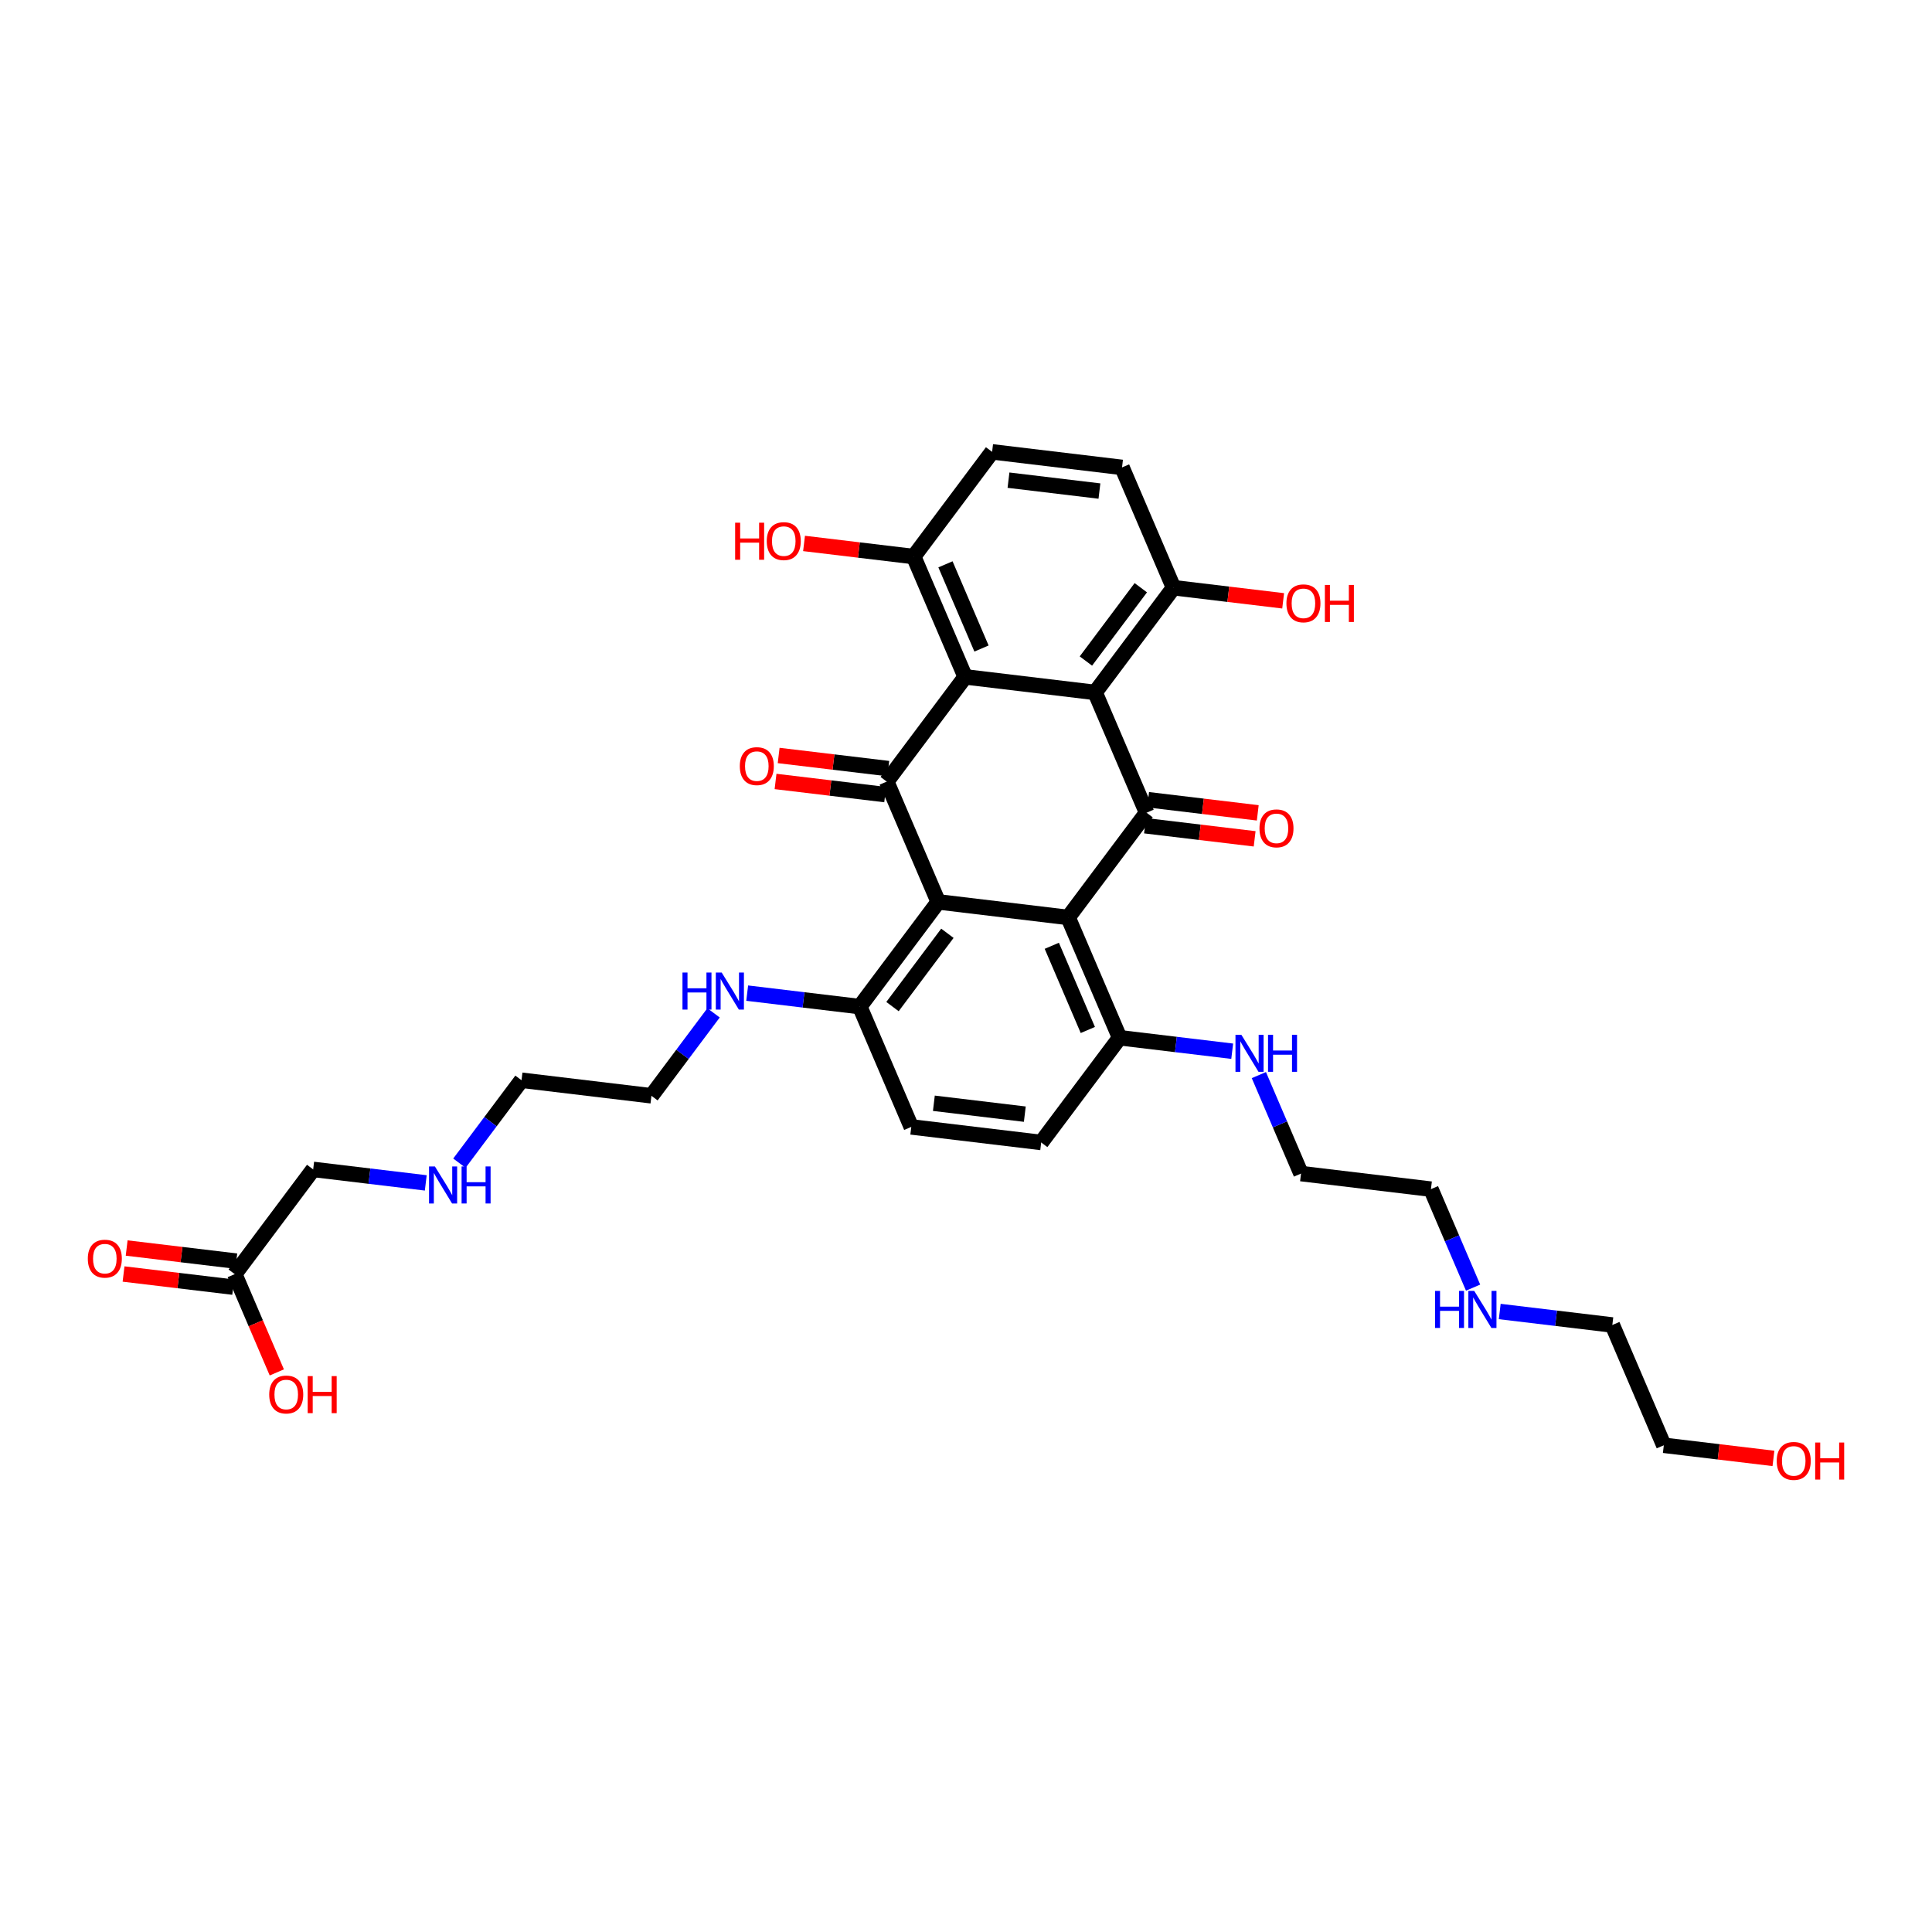 <?xml version='1.0' encoding='iso-8859-1'?>
<svg version='1.1' baseProfile='full'
              xmlns='http://www.w3.org/2000/svg'
                      xmlns:rdkit='http://www.rdkit.org/xml'
                      xmlns:xlink='http://www.w3.org/1999/xlink'
                  xml:space='preserve'
width='250px' height='250px' viewBox='0 0 250 250'>
<!-- END OF HEADER -->
<rect style='opacity:1.0;fill:#FFFFFF;stroke:none' width='250' height='250' x='0' y='0'> </rect>
<path class='bond-0 atom-0 atom-1' d='M 134.729,147.835 L 117.918,145.822' style='fill:none;fill-rule:evenodd;stroke:#000000;stroke-width:2.0px;stroke-linecap:butt;stroke-linejoin:miter;stroke-opacity:1' />
<path class='bond-0 atom-0 atom-1' d='M 132.61,144.171 L 120.842,142.761' style='fill:none;fill-rule:evenodd;stroke:#000000;stroke-width:2.0px;stroke-linecap:butt;stroke-linejoin:miter;stroke-opacity:1' />
<path class='bond-1 atom-0 atom-11' d='M 134.729,147.835 L 144.878,134.283' style='fill:none;fill-rule:evenodd;stroke:#000000;stroke-width:2.0px;stroke-linecap:butt;stroke-linejoin:miter;stroke-opacity:1' />
<path class='bond-2 atom-1 atom-12' d='M 117.918,145.822 L 111.256,130.256' style='fill:none;fill-rule:evenodd;stroke:#000000;stroke-width:2.0px;stroke-linecap:butt;stroke-linejoin:miter;stroke-opacity:1' />
<path class='bond-3 atom-2 atom-3' d='M 145.19,60.482 L 128.379,58.469' style='fill:none;fill-rule:evenodd;stroke:#000000;stroke-width:2.0px;stroke-linecap:butt;stroke-linejoin:miter;stroke-opacity:1' />
<path class='bond-3 atom-2 atom-3' d='M 142.266,63.543 L 130.498,62.133' style='fill:none;fill-rule:evenodd;stroke:#000000;stroke-width:2.0px;stroke-linecap:butt;stroke-linejoin:miter;stroke-opacity:1' />
<path class='bond-4 atom-2 atom-13' d='M 145.19,60.482 L 151.852,76.048' style='fill:none;fill-rule:evenodd;stroke:#000000;stroke-width:2.0px;stroke-linecap:butt;stroke-linejoin:miter;stroke-opacity:1' />
<path class='bond-5 atom-3 atom-14' d='M 128.379,58.469 L 118.23,72.021' style='fill:none;fill-rule:evenodd;stroke:#000000;stroke-width:2.0px;stroke-linecap:butt;stroke-linejoin:miter;stroke-opacity:1' />
<path class='bond-6 atom-4 atom-6' d='M 185.162,153.875 L 168.351,151.861' style='fill:none;fill-rule:evenodd;stroke:#000000;stroke-width:2.0px;stroke-linecap:butt;stroke-linejoin:miter;stroke-opacity:1' />
<path class='bond-7 atom-4 atom-22' d='M 185.162,153.875 L 187.889,160.247' style='fill:none;fill-rule:evenodd;stroke:#000000;stroke-width:2.0px;stroke-linecap:butt;stroke-linejoin:miter;stroke-opacity:1' />
<path class='bond-7 atom-4 atom-22' d='M 187.889,160.247 L 190.616,166.619' style='fill:none;fill-rule:evenodd;stroke:#0000FF;stroke-width:2.0px;stroke-linecap:butt;stroke-linejoin:miter;stroke-opacity:1' />
<path class='bond-8 atom-5 atom-7' d='M 67.485,139.782 L 84.296,141.795' style='fill:none;fill-rule:evenodd;stroke:#000000;stroke-width:2.0px;stroke-linecap:butt;stroke-linejoin:miter;stroke-opacity:1' />
<path class='bond-9 atom-5 atom-23' d='M 67.485,139.782 L 63.466,145.148' style='fill:none;fill-rule:evenodd;stroke:#000000;stroke-width:2.0px;stroke-linecap:butt;stroke-linejoin:miter;stroke-opacity:1' />
<path class='bond-9 atom-5 atom-23' d='M 63.466,145.148 L 59.448,150.513' style='fill:none;fill-rule:evenodd;stroke:#0000FF;stroke-width:2.0px;stroke-linecap:butt;stroke-linejoin:miter;stroke-opacity:1' />
<path class='bond-10 atom-6 atom-24' d='M 168.351,151.861 L 165.623,145.489' style='fill:none;fill-rule:evenodd;stroke:#000000;stroke-width:2.0px;stroke-linecap:butt;stroke-linejoin:miter;stroke-opacity:1' />
<path class='bond-10 atom-6 atom-24' d='M 165.623,145.489 L 162.896,139.117' style='fill:none;fill-rule:evenodd;stroke:#0000FF;stroke-width:2.0px;stroke-linecap:butt;stroke-linejoin:miter;stroke-opacity:1' />
<path class='bond-11 atom-7 atom-25' d='M 84.296,141.795 L 88.314,136.429' style='fill:none;fill-rule:evenodd;stroke:#000000;stroke-width:2.0px;stroke-linecap:butt;stroke-linejoin:miter;stroke-opacity:1' />
<path class='bond-11 atom-7 atom-25' d='M 88.314,136.429 L 92.332,131.064' style='fill:none;fill-rule:evenodd;stroke:#0000FF;stroke-width:2.0px;stroke-linecap:butt;stroke-linejoin:miter;stroke-opacity:1' />
<path class='bond-12 atom-8 atom-9' d='M 208.635,171.453 L 215.297,187.019' style='fill:none;fill-rule:evenodd;stroke:#000000;stroke-width:2.0px;stroke-linecap:butt;stroke-linejoin:miter;stroke-opacity:1' />
<path class='bond-13 atom-8 atom-22' d='M 208.635,171.453 L 201.35,170.581' style='fill:none;fill-rule:evenodd;stroke:#000000;stroke-width:2.0px;stroke-linecap:butt;stroke-linejoin:miter;stroke-opacity:1' />
<path class='bond-13 atom-8 atom-22' d='M 201.35,170.581 L 194.065,169.708' style='fill:none;fill-rule:evenodd;stroke:#0000FF;stroke-width:2.0px;stroke-linecap:butt;stroke-linejoin:miter;stroke-opacity:1' />
<path class='bond-14 atom-9 atom-26' d='M 215.297,187.019 L 222.39,187.868' style='fill:none;fill-rule:evenodd;stroke:#000000;stroke-width:2.0px;stroke-linecap:butt;stroke-linejoin:miter;stroke-opacity:1' />
<path class='bond-14 atom-9 atom-26' d='M 222.39,187.868 L 229.483,188.718' style='fill:none;fill-rule:evenodd;stroke:#FF0000;stroke-width:2.0px;stroke-linecap:butt;stroke-linejoin:miter;stroke-opacity:1' />
<path class='bond-15 atom-10 atom-15' d='M 40.525,151.321 L 30.376,164.873' style='fill:none;fill-rule:evenodd;stroke:#000000;stroke-width:2.0px;stroke-linecap:butt;stroke-linejoin:miter;stroke-opacity:1' />
<path class='bond-16 atom-10 atom-23' d='M 40.525,151.321 L 47.809,152.193' style='fill:none;fill-rule:evenodd;stroke:#000000;stroke-width:2.0px;stroke-linecap:butt;stroke-linejoin:miter;stroke-opacity:1' />
<path class='bond-16 atom-10 atom-23' d='M 47.809,152.193 L 55.094,153.066' style='fill:none;fill-rule:evenodd;stroke:#0000FF;stroke-width:2.0px;stroke-linecap:butt;stroke-linejoin:miter;stroke-opacity:1' />
<path class='bond-17 atom-11 atom-16' d='M 144.878,134.283 L 138.216,118.717' style='fill:none;fill-rule:evenodd;stroke:#000000;stroke-width:2.0px;stroke-linecap:butt;stroke-linejoin:miter;stroke-opacity:1' />
<path class='bond-17 atom-11 atom-16' d='M 140.765,133.28 L 136.102,122.385' style='fill:none;fill-rule:evenodd;stroke:#000000;stroke-width:2.0px;stroke-linecap:butt;stroke-linejoin:miter;stroke-opacity:1' />
<path class='bond-18 atom-11 atom-24' d='M 144.878,134.283 L 152.162,135.155' style='fill:none;fill-rule:evenodd;stroke:#000000;stroke-width:2.0px;stroke-linecap:butt;stroke-linejoin:miter;stroke-opacity:1' />
<path class='bond-18 atom-11 atom-24' d='M 152.162,135.155 L 159.447,136.028' style='fill:none;fill-rule:evenodd;stroke:#0000FF;stroke-width:2.0px;stroke-linecap:butt;stroke-linejoin:miter;stroke-opacity:1' />
<path class='bond-19 atom-12 atom-17' d='M 111.256,130.256 L 121.405,116.704' style='fill:none;fill-rule:evenodd;stroke:#000000;stroke-width:2.0px;stroke-linecap:butt;stroke-linejoin:miter;stroke-opacity:1' />
<path class='bond-19 atom-12 atom-17' d='M 115.489,130.253 L 122.593,120.767' style='fill:none;fill-rule:evenodd;stroke:#000000;stroke-width:2.0px;stroke-linecap:butt;stroke-linejoin:miter;stroke-opacity:1' />
<path class='bond-20 atom-12 atom-25' d='M 111.256,130.256 L 103.971,129.384' style='fill:none;fill-rule:evenodd;stroke:#000000;stroke-width:2.0px;stroke-linecap:butt;stroke-linejoin:miter;stroke-opacity:1' />
<path class='bond-20 atom-12 atom-25' d='M 103.971,129.384 L 96.686,128.511' style='fill:none;fill-rule:evenodd;stroke:#0000FF;stroke-width:2.0px;stroke-linecap:butt;stroke-linejoin:miter;stroke-opacity:1' />
<path class='bond-21 atom-13 atom-18' d='M 151.852,76.048 L 141.703,89.6' style='fill:none;fill-rule:evenodd;stroke:#000000;stroke-width:2.0px;stroke-linecap:butt;stroke-linejoin:miter;stroke-opacity:1' />
<path class='bond-21 atom-13 atom-18' d='M 147.619,76.051 L 140.515,85.537' style='fill:none;fill-rule:evenodd;stroke:#000000;stroke-width:2.0px;stroke-linecap:butt;stroke-linejoin:miter;stroke-opacity:1' />
<path class='bond-22 atom-13 atom-27' d='M 151.852,76.048 L 158.945,76.897' style='fill:none;fill-rule:evenodd;stroke:#000000;stroke-width:2.0px;stroke-linecap:butt;stroke-linejoin:miter;stroke-opacity:1' />
<path class='bond-22 atom-13 atom-27' d='M 158.945,76.897 L 166.039,77.747' style='fill:none;fill-rule:evenodd;stroke:#FF0000;stroke-width:2.0px;stroke-linecap:butt;stroke-linejoin:miter;stroke-opacity:1' />
<path class='bond-23 atom-14 atom-19' d='M 118.23,72.021 L 124.892,87.587' style='fill:none;fill-rule:evenodd;stroke:#000000;stroke-width:2.0px;stroke-linecap:butt;stroke-linejoin:miter;stroke-opacity:1' />
<path class='bond-23 atom-14 atom-19' d='M 122.342,73.024 L 127.006,83.919' style='fill:none;fill-rule:evenodd;stroke:#000000;stroke-width:2.0px;stroke-linecap:butt;stroke-linejoin:miter;stroke-opacity:1' />
<path class='bond-24 atom-14 atom-28' d='M 118.23,72.021 L 111.137,71.172' style='fill:none;fill-rule:evenodd;stroke:#000000;stroke-width:2.0px;stroke-linecap:butt;stroke-linejoin:miter;stroke-opacity:1' />
<path class='bond-24 atom-14 atom-28' d='M 111.137,71.172 L 104.043,70.322' style='fill:none;fill-rule:evenodd;stroke:#FF0000;stroke-width:2.0px;stroke-linecap:butt;stroke-linejoin:miter;stroke-opacity:1' />
<path class='bond-25 atom-15 atom-29' d='M 30.577,163.192 L 23.484,162.342' style='fill:none;fill-rule:evenodd;stroke:#000000;stroke-width:2.0px;stroke-linecap:butt;stroke-linejoin:miter;stroke-opacity:1' />
<path class='bond-25 atom-15 atom-29' d='M 23.484,162.342 L 16.39,161.493' style='fill:none;fill-rule:evenodd;stroke:#FF0000;stroke-width:2.0px;stroke-linecap:butt;stroke-linejoin:miter;stroke-opacity:1' />
<path class='bond-25 atom-15 atom-29' d='M 30.174,166.554 L 23.081,165.705' style='fill:none;fill-rule:evenodd;stroke:#000000;stroke-width:2.0px;stroke-linecap:butt;stroke-linejoin:miter;stroke-opacity:1' />
<path class='bond-25 atom-15 atom-29' d='M 23.081,165.705 L 15.988,164.855' style='fill:none;fill-rule:evenodd;stroke:#FF0000;stroke-width:2.0px;stroke-linecap:butt;stroke-linejoin:miter;stroke-opacity:1' />
<path class='bond-26 atom-15 atom-30' d='M 30.376,164.873 L 33.097,171.232' style='fill:none;fill-rule:evenodd;stroke:#000000;stroke-width:2.0px;stroke-linecap:butt;stroke-linejoin:miter;stroke-opacity:1' />
<path class='bond-26 atom-15 atom-30' d='M 33.097,171.232 L 35.819,177.59' style='fill:none;fill-rule:evenodd;stroke:#FF0000;stroke-width:2.0px;stroke-linecap:butt;stroke-linejoin:miter;stroke-opacity:1' />
<path class='bond-27 atom-16 atom-17' d='M 138.216,118.717 L 121.405,116.704' style='fill:none;fill-rule:evenodd;stroke:#000000;stroke-width:2.0px;stroke-linecap:butt;stroke-linejoin:miter;stroke-opacity:1' />
<path class='bond-28 atom-16 atom-20' d='M 138.216,118.717 L 148.365,105.165' style='fill:none;fill-rule:evenodd;stroke:#000000;stroke-width:2.0px;stroke-linecap:butt;stroke-linejoin:miter;stroke-opacity:1' />
<path class='bond-29 atom-17 atom-21' d='M 121.405,116.704 L 114.743,101.139' style='fill:none;fill-rule:evenodd;stroke:#000000;stroke-width:2.0px;stroke-linecap:butt;stroke-linejoin:miter;stroke-opacity:1' />
<path class='bond-30 atom-18 atom-19' d='M 141.703,89.6 L 124.892,87.587' style='fill:none;fill-rule:evenodd;stroke:#000000;stroke-width:2.0px;stroke-linecap:butt;stroke-linejoin:miter;stroke-opacity:1' />
<path class='bond-31 atom-18 atom-20' d='M 141.703,89.6 L 148.365,105.165' style='fill:none;fill-rule:evenodd;stroke:#000000;stroke-width:2.0px;stroke-linecap:butt;stroke-linejoin:miter;stroke-opacity:1' />
<path class='bond-32 atom-19 atom-21' d='M 124.892,87.587 L 114.743,101.139' style='fill:none;fill-rule:evenodd;stroke:#000000;stroke-width:2.0px;stroke-linecap:butt;stroke-linejoin:miter;stroke-opacity:1' />
<path class='bond-33 atom-20 atom-31' d='M 148.163,106.846 L 155.257,107.696' style='fill:none;fill-rule:evenodd;stroke:#000000;stroke-width:2.0px;stroke-linecap:butt;stroke-linejoin:miter;stroke-opacity:1' />
<path class='bond-33 atom-20 atom-31' d='M 155.257,107.696 L 162.35,108.545' style='fill:none;fill-rule:evenodd;stroke:#FF0000;stroke-width:2.0px;stroke-linecap:butt;stroke-linejoin:miter;stroke-opacity:1' />
<path class='bond-33 atom-20 atom-31' d='M 148.566,103.484 L 155.659,104.334' style='fill:none;fill-rule:evenodd;stroke:#000000;stroke-width:2.0px;stroke-linecap:butt;stroke-linejoin:miter;stroke-opacity:1' />
<path class='bond-33 atom-20 atom-31' d='M 155.659,104.334 L 162.753,105.183' style='fill:none;fill-rule:evenodd;stroke:#FF0000;stroke-width:2.0px;stroke-linecap:butt;stroke-linejoin:miter;stroke-opacity:1' />
<path class='bond-34 atom-21 atom-32' d='M 114.944,99.458 L 107.851,98.608' style='fill:none;fill-rule:evenodd;stroke:#000000;stroke-width:2.0px;stroke-linecap:butt;stroke-linejoin:miter;stroke-opacity:1' />
<path class='bond-34 atom-21 atom-32' d='M 107.851,98.608 L 100.757,97.759' style='fill:none;fill-rule:evenodd;stroke:#FF0000;stroke-width:2.0px;stroke-linecap:butt;stroke-linejoin:miter;stroke-opacity:1' />
<path class='bond-34 atom-21 atom-32' d='M 114.541,102.82 L 107.448,101.97' style='fill:none;fill-rule:evenodd;stroke:#000000;stroke-width:2.0px;stroke-linecap:butt;stroke-linejoin:miter;stroke-opacity:1' />
<path class='bond-34 atom-21 atom-32' d='M 107.448,101.97 L 100.355,101.121' style='fill:none;fill-rule:evenodd;stroke:#FF0000;stroke-width:2.0px;stroke-linecap:butt;stroke-linejoin:miter;stroke-opacity:1' />
<path  class='atom-22' d='M 185.691 167.043
L 186.341 167.043
L 186.341 169.081
L 188.793 169.081
L 188.793 167.043
L 189.443 167.043
L 189.443 171.837
L 188.793 171.837
L 188.793 169.623
L 186.341 169.623
L 186.341 171.837
L 185.691 171.837
L 185.691 167.043
' fill='#0000FF'/>
<path  class='atom-22' d='M 190.764 167.043
L 192.335 169.582
Q 192.491 169.833, 192.741 170.287
Q 192.992 170.74, 193.006 170.767
L 193.006 167.043
L 193.642 167.043
L 193.642 171.837
L 192.985 171.837
L 191.299 169.061
Q 191.102 168.736, 190.893 168.363
Q 190.689 167.991, 190.628 167.876
L 190.628 171.837
L 190.005 171.837
L 190.005 167.043
L 190.764 167.043
' fill='#0000FF'/>
<path  class='atom-23' d='M 56.276 150.937
L 57.847 153.476
Q 58.003 153.727, 58.253 154.181
Q 58.504 154.634, 58.517 154.661
L 58.517 150.937
L 59.154 150.937
L 59.154 155.731
L 58.497 155.731
L 56.811 152.955
Q 56.614 152.63, 56.404 152.257
Q 56.201 151.885, 56.14 151.77
L 56.14 155.731
L 55.517 155.731
L 55.517 150.937
L 56.276 150.937
' fill='#0000FF'/>
<path  class='atom-23' d='M 59.73 150.937
L 60.38 150.937
L 60.38 152.975
L 62.832 152.975
L 62.832 150.937
L 63.482 150.937
L 63.482 155.731
L 62.832 155.731
L 62.832 153.517
L 60.38 153.517
L 60.38 155.731
L 59.73 155.731
L 59.73 150.937
' fill='#0000FF'/>
<path  class='atom-24' d='M 160.629 133.899
L 162.2 136.438
Q 162.356 136.689, 162.606 137.143
Q 162.857 137.596, 162.871 137.623
L 162.871 133.899
L 163.507 133.899
L 163.507 138.693
L 162.85 138.693
L 161.164 135.917
Q 160.968 135.592, 160.758 135.219
Q 160.554 134.847, 160.493 134.732
L 160.493 138.693
L 159.87 138.693
L 159.87 133.899
L 160.629 133.899
' fill='#0000FF'/>
<path  class='atom-24' d='M 164.083 133.899
L 164.733 133.899
L 164.733 135.937
L 167.185 135.937
L 167.185 133.899
L 167.835 133.899
L 167.835 138.693
L 167.185 138.693
L 167.185 136.479
L 164.733 136.479
L 164.733 138.693
L 164.083 138.693
L 164.083 133.899
' fill='#0000FF'/>
<path  class='atom-25' d='M 88.312 125.846
L 88.963 125.846
L 88.963 127.884
L 91.414 127.884
L 91.414 125.846
L 92.064 125.846
L 92.064 130.64
L 91.414 130.64
L 91.414 128.426
L 88.963 128.426
L 88.963 130.64
L 88.312 130.64
L 88.312 125.846
' fill='#0000FF'/>
<path  class='atom-25' d='M 93.385 125.846
L 94.956 128.385
Q 95.112 128.636, 95.362 129.09
Q 95.613 129.543, 95.627 129.57
L 95.627 125.846
L 96.263 125.846
L 96.263 130.64
L 95.606 130.64
L 93.92 127.864
Q 93.724 127.539, 93.513 127.166
Q 93.31 126.794, 93.249 126.679
L 93.249 130.64
L 92.626 130.64
L 92.626 125.846
L 93.385 125.846
' fill='#0000FF'/>
<path  class='atom-26' d='M 229.907 189.045
Q 229.907 187.894, 230.476 187.251
Q 231.044 186.607, 232.108 186.607
Q 233.171 186.607, 233.74 187.251
Q 234.309 187.894, 234.309 189.045
Q 234.309 190.21, 233.733 190.874
Q 233.157 191.531, 232.108 191.531
Q 231.051 191.531, 230.476 190.874
Q 229.907 190.217, 229.907 189.045
M 232.108 190.989
Q 232.839 190.989, 233.232 190.501
Q 233.632 190.007, 233.632 189.045
Q 233.632 188.104, 233.232 187.63
Q 232.839 187.149, 232.108 187.149
Q 231.376 187.149, 230.977 187.623
Q 230.584 188.097, 230.584 189.045
Q 230.584 190.014, 230.977 190.501
Q 231.376 190.989, 232.108 190.989
' fill='#FF0000'/>
<path  class='atom-26' d='M 234.884 186.662
L 235.535 186.662
L 235.535 188.7
L 237.986 188.7
L 237.986 186.662
L 238.636 186.662
L 238.636 191.456
L 237.986 191.456
L 237.986 189.242
L 235.535 189.242
L 235.535 191.456
L 234.884 191.456
L 234.884 186.662
' fill='#FF0000'/>
<path  class='atom-27' d='M 166.462 78.075
Q 166.462 76.923, 167.031 76.28
Q 167.6 75.636, 168.663 75.636
Q 169.726 75.636, 170.295 76.28
Q 170.864 76.923, 170.864 78.075
Q 170.864 79.239, 170.288 79.903
Q 169.713 80.56, 168.663 80.56
Q 167.606 80.56, 167.031 79.903
Q 166.462 79.246, 166.462 78.075
M 168.663 80.018
Q 169.394 80.018, 169.787 79.531
Q 170.187 79.036, 170.187 78.075
Q 170.187 77.133, 169.787 76.659
Q 169.394 76.178, 168.663 76.178
Q 167.931 76.178, 167.532 76.652
Q 167.139 77.126, 167.139 78.075
Q 167.139 79.043, 167.532 79.531
Q 167.931 80.018, 168.663 80.018
' fill='#FF0000'/>
<path  class='atom-27' d='M 171.44 75.691
L 172.09 75.691
L 172.09 77.729
L 174.541 77.729
L 174.541 75.691
L 175.191 75.691
L 175.191 80.486
L 174.541 80.486
L 174.541 78.271
L 172.09 78.271
L 172.09 80.486
L 171.44 80.486
L 171.44 75.691
' fill='#FF0000'/>
<path  class='atom-28' d='M 95.127 67.638
L 95.777 67.638
L 95.777 69.676
L 98.229 69.676
L 98.229 67.638
L 98.879 67.638
L 98.879 72.433
L 98.229 72.433
L 98.229 70.218
L 95.777 70.218
L 95.777 72.433
L 95.127 72.433
L 95.127 67.638
' fill='#FF0000'/>
<path  class='atom-28' d='M 99.218 70.022
Q 99.218 68.87, 99.787 68.227
Q 100.356 67.584, 101.419 67.584
Q 102.482 67.584, 103.051 68.227
Q 103.62 68.87, 103.62 70.022
Q 103.62 71.186, 103.044 71.85
Q 102.469 72.507, 101.419 72.507
Q 100.362 72.507, 99.787 71.85
Q 99.218 71.193, 99.218 70.022
M 101.419 71.965
Q 102.15 71.965, 102.543 71.478
Q 102.943 70.983, 102.943 70.022
Q 102.943 69.08, 102.543 68.606
Q 102.15 68.125, 101.419 68.125
Q 100.687 68.125, 100.288 68.599
Q 99.895 69.073, 99.895 70.022
Q 99.895 70.99, 100.288 71.478
Q 100.687 71.965, 101.419 71.965
' fill='#FF0000'/>
<path  class='atom-29' d='M 11.364 162.873
Q 11.364 161.722, 11.932 161.079
Q 12.501 160.435, 13.565 160.435
Q 14.628 160.435, 15.197 161.079
Q 15.766 161.722, 15.766 162.873
Q 15.766 164.038, 15.19 164.702
Q 14.614 165.359, 13.565 165.359
Q 12.508 165.359, 11.932 164.702
Q 11.364 164.045, 11.364 162.873
M 13.565 164.817
Q 14.296 164.817, 14.689 164.329
Q 15.088 163.835, 15.088 162.873
Q 15.088 161.932, 14.689 161.458
Q 14.296 160.977, 13.565 160.977
Q 12.833 160.977, 12.434 161.451
Q 12.041 161.925, 12.041 162.873
Q 12.041 163.842, 12.434 164.329
Q 12.833 164.817, 13.565 164.817
' fill='#FF0000'/>
<path  class='atom-30' d='M 34.837 180.452
Q 34.837 179.301, 35.406 178.657
Q 35.974 178.014, 37.038 178.014
Q 38.101 178.014, 38.67 178.657
Q 39.239 179.301, 39.239 180.452
Q 39.239 181.617, 38.663 182.28
Q 38.087 182.937, 37.038 182.937
Q 35.981 182.937, 35.406 182.28
Q 34.837 181.623, 34.837 180.452
M 37.038 182.396
Q 37.769 182.396, 38.162 181.908
Q 38.562 181.414, 38.562 180.452
Q 38.562 179.51, 38.162 179.036
Q 37.769 178.556, 37.038 178.556
Q 36.306 178.556, 35.907 179.03
Q 35.514 179.504, 35.514 180.452
Q 35.514 181.42, 35.907 181.908
Q 36.306 182.396, 37.038 182.396
' fill='#FF0000'/>
<path  class='atom-30' d='M 39.814 178.068
L 40.465 178.068
L 40.465 180.106
L 42.916 180.106
L 42.916 178.068
L 43.566 178.068
L 43.566 182.863
L 42.916 182.863
L 42.916 180.648
L 40.465 180.648
L 40.465 182.863
L 39.814 182.863
L 39.814 178.068
' fill='#FF0000'/>
<path  class='atom-31' d='M 162.975 107.192
Q 162.975 106.041, 163.544 105.397
Q 164.113 104.754, 165.176 104.754
Q 166.239 104.754, 166.808 105.397
Q 167.377 106.041, 167.377 107.192
Q 167.377 108.357, 166.801 109.021
Q 166.226 109.678, 165.176 109.678
Q 164.119 109.678, 163.544 109.021
Q 162.975 108.364, 162.975 107.192
M 165.176 109.136
Q 165.907 109.136, 166.3 108.648
Q 166.7 108.154, 166.7 107.192
Q 166.7 106.251, 166.3 105.777
Q 165.907 105.296, 165.176 105.296
Q 164.444 105.296, 164.045 105.77
Q 163.652 106.244, 163.652 107.192
Q 163.652 108.16, 164.045 108.648
Q 164.444 109.136, 165.176 109.136
' fill='#FF0000'/>
<path  class='atom-32' d='M 95.731 99.139
Q 95.731 97.988, 96.3 97.344
Q 96.868 96.701, 97.932 96.701
Q 98.995 96.701, 99.564 97.344
Q 100.133 97.988, 100.133 99.139
Q 100.133 100.304, 99.557 100.968
Q 98.981 101.625, 97.932 101.625
Q 96.875 101.625, 96.3 100.968
Q 95.731 100.311, 95.731 99.139
M 97.932 101.083
Q 98.663 101.083, 99.056 100.595
Q 99.456 100.101, 99.456 99.139
Q 99.456 98.198, 99.056 97.724
Q 98.663 97.243, 97.932 97.243
Q 97.2 97.243, 96.801 97.717
Q 96.408 98.191, 96.408 99.139
Q 96.408 100.108, 96.801 100.595
Q 97.2 101.083, 97.932 101.083
' fill='#FF0000'/>
</svg>
